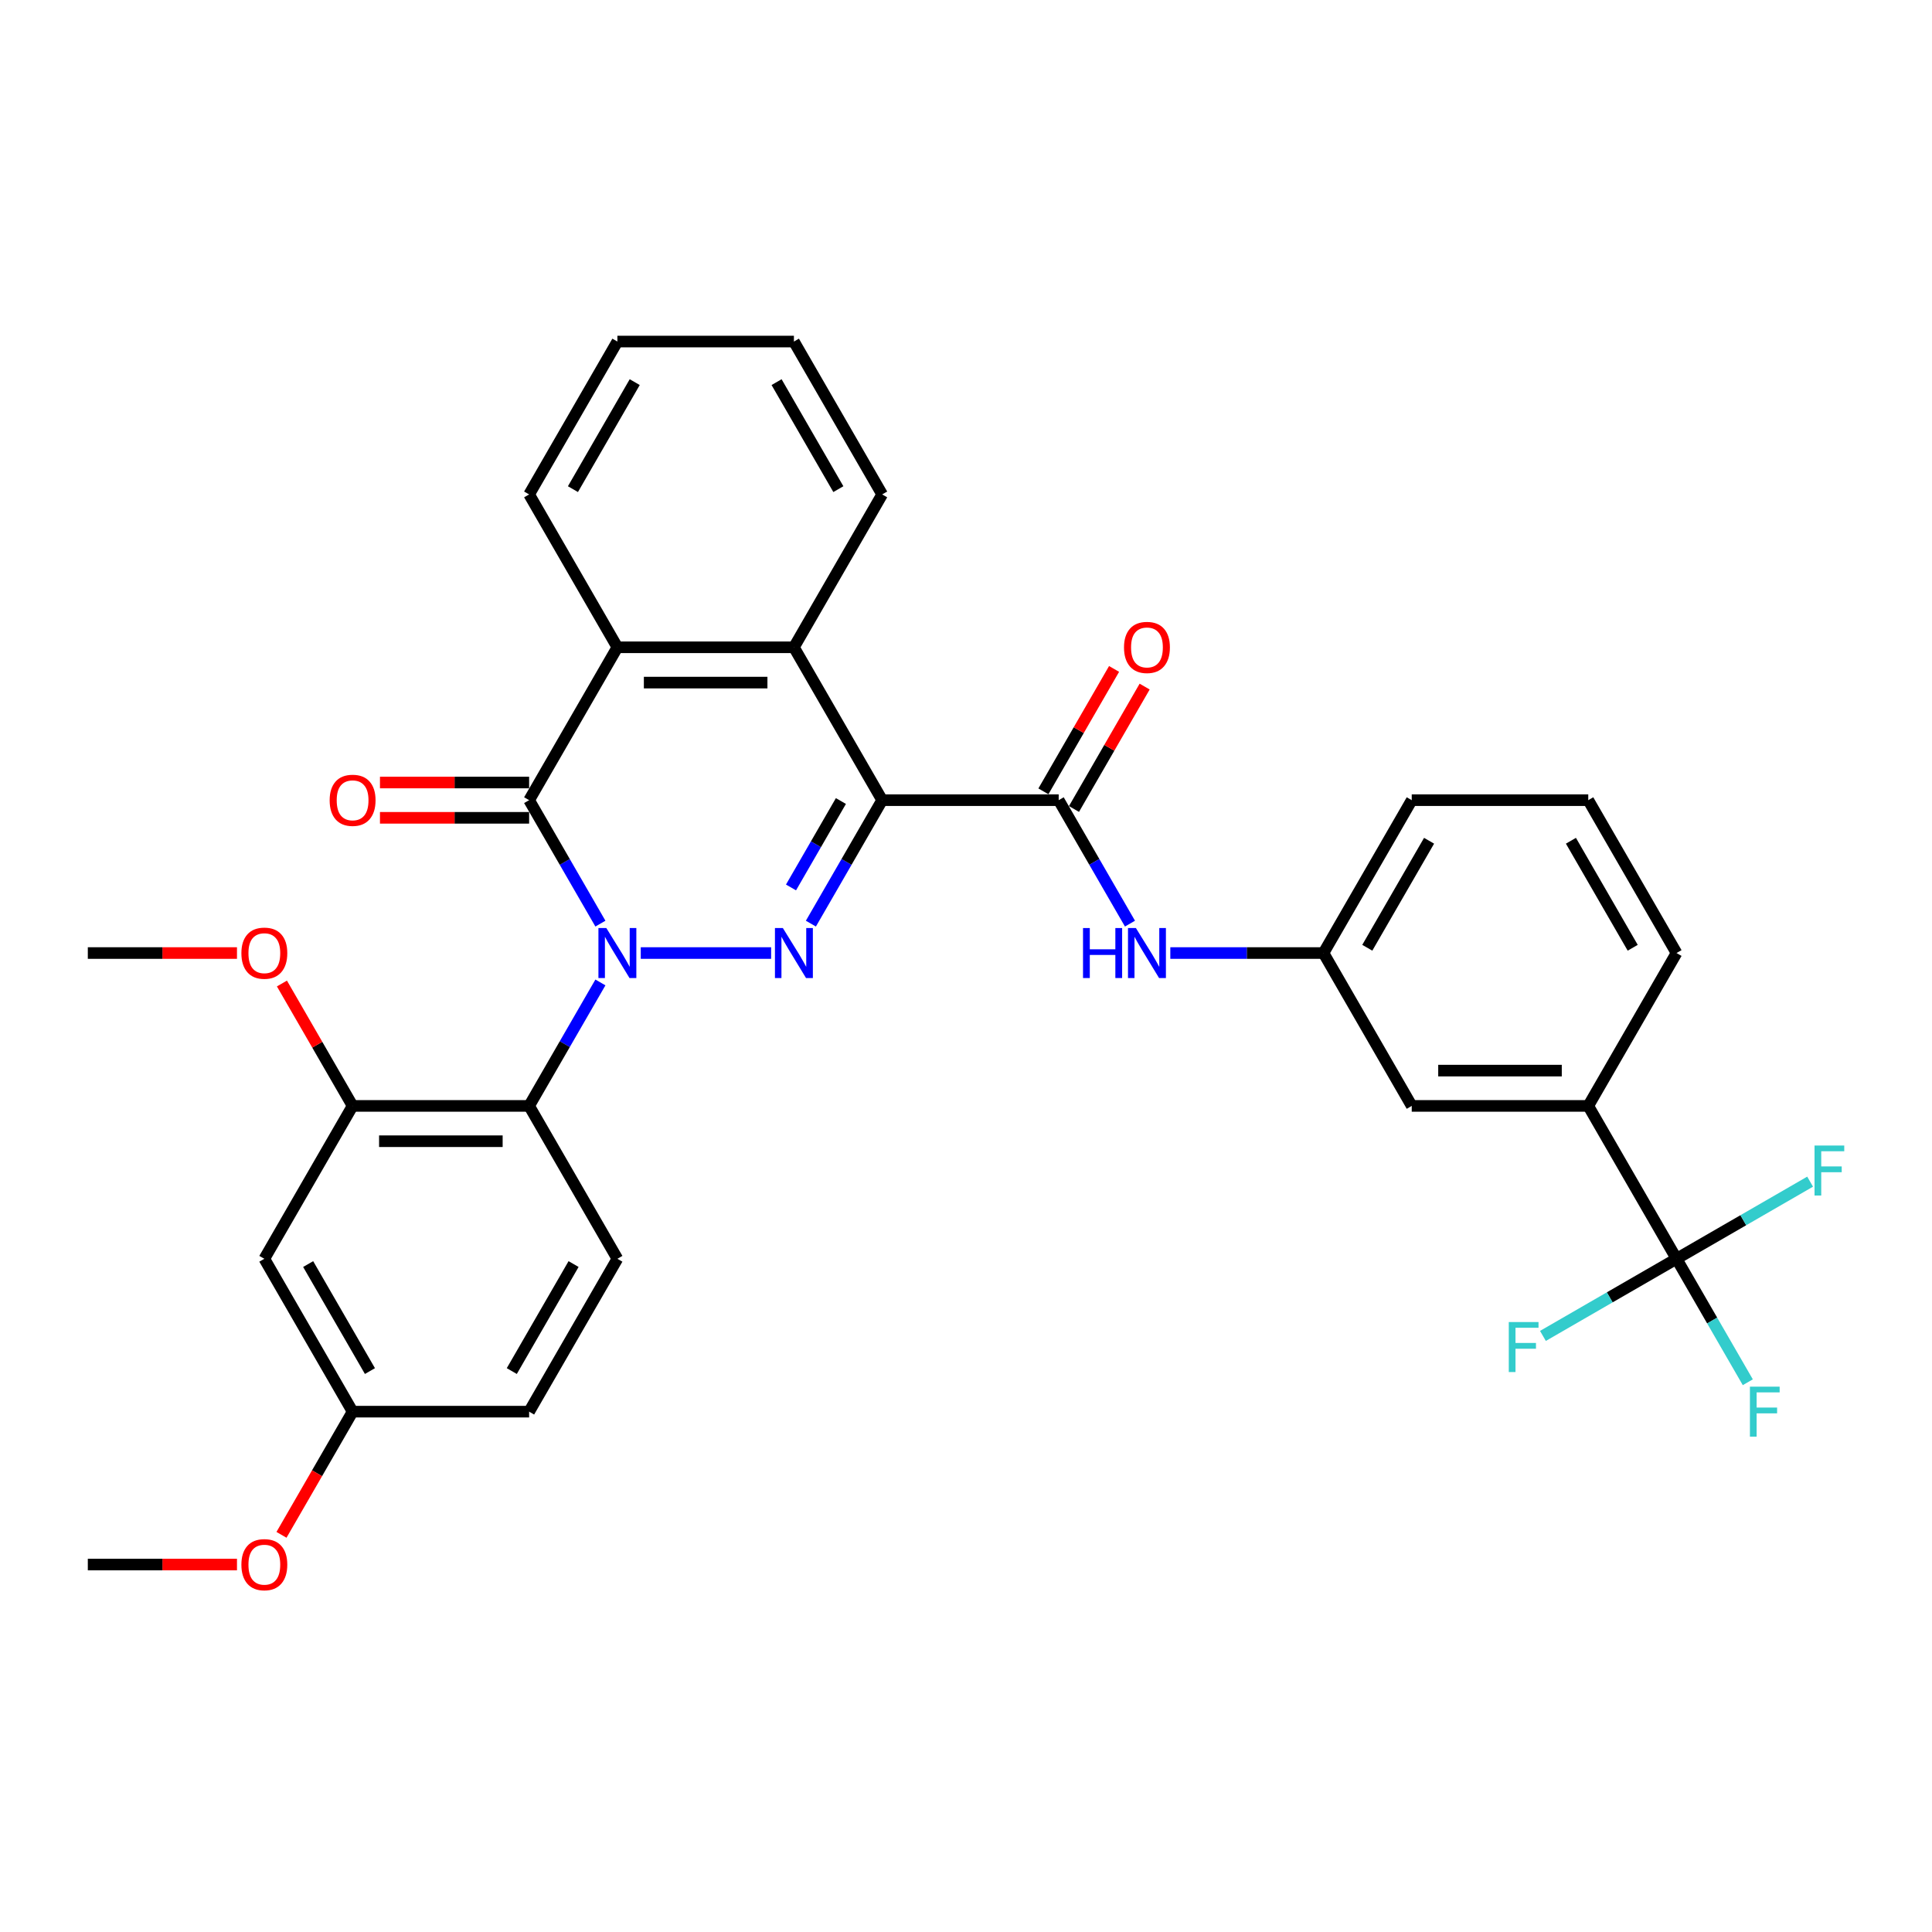 <?xml version='1.0' encoding='iso-8859-1'?>
<svg version='1.1' baseProfile='full'
              xmlns='http://www.w3.org/2000/svg'
                      xmlns:rdkit='http://www.rdkit.org/xml'
                      xmlns:xlink='http://www.w3.org/1999/xlink'
                  xml:space='preserve'
width='1000px' height='1000px' viewBox='0 0 1000 1000'>
<!-- END OF HEADER -->
<rect style='opacity:1.0;fill:#FFFFFF;stroke:none' width='1000' height='1000' x='0' y='0'> </rect>
<path class='bond-0' d='M 331.655,493.291 L 399.131,493.291' style='fill:none;fill-rule:evenodd;stroke:#0000FF;stroke-width:6px;stroke-linecap:butt;stroke-linejoin:miter;stroke-opacity:1' />
<path class='bond-2' d='M 310.77,478.07 L 292.322,446.117' style='fill:none;fill-rule:evenodd;stroke:#0000FF;stroke-width:6px;stroke-linecap:butt;stroke-linejoin:miter;stroke-opacity:1' />
<path class='bond-2' d='M 292.322,446.117 L 273.874,414.165' style='fill:none;fill-rule:evenodd;stroke:#000000;stroke-width:6px;stroke-linecap:butt;stroke-linejoin:miter;stroke-opacity:1' />
<path class='bond-3' d='M 310.77,508.513 L 292.322,540.466' style='fill:none;fill-rule:evenodd;stroke:#0000FF;stroke-width:6px;stroke-linecap:butt;stroke-linejoin:miter;stroke-opacity:1' />
<path class='bond-3' d='M 292.322,540.466 L 273.874,572.418' style='fill:none;fill-rule:evenodd;stroke:#000000;stroke-width:6px;stroke-linecap:butt;stroke-linejoin:miter;stroke-opacity:1' />
<path class='bond-1' d='M 419.714,478.07 L 438.162,446.117' style='fill:none;fill-rule:evenodd;stroke:#0000FF;stroke-width:6px;stroke-linecap:butt;stroke-linejoin:miter;stroke-opacity:1' />
<path class='bond-1' d='M 438.162,446.117 L 456.61,414.165' style='fill:none;fill-rule:evenodd;stroke:#000000;stroke-width:6px;stroke-linecap:butt;stroke-linejoin:miter;stroke-opacity:1' />
<path class='bond-1' d='M 409.423,459.347 L 422.336,436.98' style='fill:none;fill-rule:evenodd;stroke:#0000FF;stroke-width:6px;stroke-linecap:butt;stroke-linejoin:miter;stroke-opacity:1' />
<path class='bond-1' d='M 422.336,436.98 L 435.25,414.614' style='fill:none;fill-rule:evenodd;stroke:#000000;stroke-width:6px;stroke-linecap:butt;stroke-linejoin:miter;stroke-opacity:1' />
<path class='bond-4' d='M 456.61,414.165 L 547.977,414.165' style='fill:none;fill-rule:evenodd;stroke:#000000;stroke-width:6px;stroke-linecap:butt;stroke-linejoin:miter;stroke-opacity:1' />
<path class='bond-33' d='M 456.61,414.165 L 410.926,335.038' style='fill:none;fill-rule:evenodd;stroke:#000000;stroke-width:6px;stroke-linecap:butt;stroke-linejoin:miter;stroke-opacity:1' />
<path class='bond-6' d='M 273.874,414.165 L 319.558,335.038' style='fill:none;fill-rule:evenodd;stroke:#000000;stroke-width:6px;stroke-linecap:butt;stroke-linejoin:miter;stroke-opacity:1' />
<path class='bond-13' d='M 273.874,405.028 L 235.271,405.028' style='fill:none;fill-rule:evenodd;stroke:#000000;stroke-width:6px;stroke-linecap:butt;stroke-linejoin:miter;stroke-opacity:1' />
<path class='bond-13' d='M 235.271,405.028 L 196.668,405.028' style='fill:none;fill-rule:evenodd;stroke:#FF0000;stroke-width:6px;stroke-linecap:butt;stroke-linejoin:miter;stroke-opacity:1' />
<path class='bond-13' d='M 273.874,423.301 L 235.271,423.301' style='fill:none;fill-rule:evenodd;stroke:#000000;stroke-width:6px;stroke-linecap:butt;stroke-linejoin:miter;stroke-opacity:1' />
<path class='bond-13' d='M 235.271,423.301 L 196.668,423.301' style='fill:none;fill-rule:evenodd;stroke:#FF0000;stroke-width:6px;stroke-linecap:butt;stroke-linejoin:miter;stroke-opacity:1' />
<path class='bond-8' d='M 273.874,572.418 L 182.506,572.418' style='fill:none;fill-rule:evenodd;stroke:#000000;stroke-width:6px;stroke-linecap:butt;stroke-linejoin:miter;stroke-opacity:1' />
<path class='bond-8' d='M 260.169,590.692 L 196.211,590.692' style='fill:none;fill-rule:evenodd;stroke:#000000;stroke-width:6px;stroke-linecap:butt;stroke-linejoin:miter;stroke-opacity:1' />
<path class='bond-11' d='M 273.874,572.418 L 319.558,651.545' style='fill:none;fill-rule:evenodd;stroke:#000000;stroke-width:6px;stroke-linecap:butt;stroke-linejoin:miter;stroke-opacity:1' />
<path class='bond-9' d='M 547.977,414.165 L 566.425,446.117' style='fill:none;fill-rule:evenodd;stroke:#000000;stroke-width:6px;stroke-linecap:butt;stroke-linejoin:miter;stroke-opacity:1' />
<path class='bond-9' d='M 566.425,446.117 L 584.873,478.07' style='fill:none;fill-rule:evenodd;stroke:#0000FF;stroke-width:6px;stroke-linecap:butt;stroke-linejoin:miter;stroke-opacity:1' />
<path class='bond-14' d='M 555.89,418.733 L 574.18,387.055' style='fill:none;fill-rule:evenodd;stroke:#000000;stroke-width:6px;stroke-linecap:butt;stroke-linejoin:miter;stroke-opacity:1' />
<path class='bond-14' d='M 574.18,387.055 L 592.469,355.376' style='fill:none;fill-rule:evenodd;stroke:#FF0000;stroke-width:6px;stroke-linecap:butt;stroke-linejoin:miter;stroke-opacity:1' />
<path class='bond-14' d='M 540.065,409.596 L 558.354,377.918' style='fill:none;fill-rule:evenodd;stroke:#000000;stroke-width:6px;stroke-linecap:butt;stroke-linejoin:miter;stroke-opacity:1' />
<path class='bond-14' d='M 558.354,377.918 L 576.644,346.239' style='fill:none;fill-rule:evenodd;stroke:#FF0000;stroke-width:6px;stroke-linecap:butt;stroke-linejoin:miter;stroke-opacity:1' />
<path class='bond-5' d='M 410.926,335.038 L 319.558,335.038' style='fill:none;fill-rule:evenodd;stroke:#000000;stroke-width:6px;stroke-linecap:butt;stroke-linejoin:miter;stroke-opacity:1' />
<path class='bond-5' d='M 397.221,353.311 L 333.263,353.311' style='fill:none;fill-rule:evenodd;stroke:#000000;stroke-width:6px;stroke-linecap:butt;stroke-linejoin:miter;stroke-opacity:1' />
<path class='bond-23' d='M 410.926,335.038 L 456.61,255.911' style='fill:none;fill-rule:evenodd;stroke:#000000;stroke-width:6px;stroke-linecap:butt;stroke-linejoin:miter;stroke-opacity:1' />
<path class='bond-24' d='M 319.558,335.038 L 273.874,255.911' style='fill:none;fill-rule:evenodd;stroke:#000000;stroke-width:6px;stroke-linecap:butt;stroke-linejoin:miter;stroke-opacity:1' />
<path class='bond-7' d='M 867.765,651.545 L 822.081,572.418' style='fill:none;fill-rule:evenodd;stroke:#000000;stroke-width:6px;stroke-linecap:butt;stroke-linejoin:miter;stroke-opacity:1' />
<path class='bond-17' d='M 867.765,651.545 L 886.212,683.498' style='fill:none;fill-rule:evenodd;stroke:#000000;stroke-width:6px;stroke-linecap:butt;stroke-linejoin:miter;stroke-opacity:1' />
<path class='bond-17' d='M 886.212,683.498 L 904.66,715.45' style='fill:none;fill-rule:evenodd;stroke:#33CCCC;stroke-width:6px;stroke-linecap:butt;stroke-linejoin:miter;stroke-opacity:1' />
<path class='bond-18' d='M 867.765,651.545 L 833.19,671.507' style='fill:none;fill-rule:evenodd;stroke:#000000;stroke-width:6px;stroke-linecap:butt;stroke-linejoin:miter;stroke-opacity:1' />
<path class='bond-18' d='M 833.19,671.507 L 798.615,691.468' style='fill:none;fill-rule:evenodd;stroke:#33CCCC;stroke-width:6px;stroke-linecap:butt;stroke-linejoin:miter;stroke-opacity:1' />
<path class='bond-19' d='M 867.765,651.545 L 902.339,631.583' style='fill:none;fill-rule:evenodd;stroke:#000000;stroke-width:6px;stroke-linecap:butt;stroke-linejoin:miter;stroke-opacity:1' />
<path class='bond-19' d='M 902.339,631.583 L 936.914,611.622' style='fill:none;fill-rule:evenodd;stroke:#33CCCC;stroke-width:6px;stroke-linecap:butt;stroke-linejoin:miter;stroke-opacity:1' />
<path class='bond-12' d='M 182.506,572.418 L 136.822,651.545' style='fill:none;fill-rule:evenodd;stroke:#000000;stroke-width:6px;stroke-linecap:butt;stroke-linejoin:miter;stroke-opacity:1' />
<path class='bond-22' d='M 182.506,572.418 L 164.217,540.74' style='fill:none;fill-rule:evenodd;stroke:#000000;stroke-width:6px;stroke-linecap:butt;stroke-linejoin:miter;stroke-opacity:1' />
<path class='bond-22' d='M 164.217,540.74 L 145.927,509.061' style='fill:none;fill-rule:evenodd;stroke:#FF0000;stroke-width:6px;stroke-linecap:butt;stroke-linejoin:miter;stroke-opacity:1' />
<path class='bond-15' d='M 605.758,493.291 L 645.394,493.291' style='fill:none;fill-rule:evenodd;stroke:#0000FF;stroke-width:6px;stroke-linecap:butt;stroke-linejoin:miter;stroke-opacity:1' />
<path class='bond-15' d='M 645.394,493.291 L 685.029,493.291' style='fill:none;fill-rule:evenodd;stroke:#000000;stroke-width:6px;stroke-linecap:butt;stroke-linejoin:miter;stroke-opacity:1' />
<path class='bond-10' d='M 822.081,572.418 L 730.713,572.418' style='fill:none;fill-rule:evenodd;stroke:#000000;stroke-width:6px;stroke-linecap:butt;stroke-linejoin:miter;stroke-opacity:1' />
<path class='bond-10' d='M 808.376,554.145 L 744.418,554.145' style='fill:none;fill-rule:evenodd;stroke:#000000;stroke-width:6px;stroke-linecap:butt;stroke-linejoin:miter;stroke-opacity:1' />
<path class='bond-36' d='M 822.081,572.418 L 867.765,493.291' style='fill:none;fill-rule:evenodd;stroke:#000000;stroke-width:6px;stroke-linecap:butt;stroke-linejoin:miter;stroke-opacity:1' />
<path class='bond-21' d='M 319.558,651.545 L 273.874,730.672' style='fill:none;fill-rule:evenodd;stroke:#000000;stroke-width:6px;stroke-linecap:butt;stroke-linejoin:miter;stroke-opacity:1' />
<path class='bond-21' d='M 296.88,654.277 L 264.901,709.666' style='fill:none;fill-rule:evenodd;stroke:#000000;stroke-width:6px;stroke-linecap:butt;stroke-linejoin:miter;stroke-opacity:1' />
<path class='bond-34' d='M 136.822,651.545 L 182.506,730.672' style='fill:none;fill-rule:evenodd;stroke:#000000;stroke-width:6px;stroke-linecap:butt;stroke-linejoin:miter;stroke-opacity:1' />
<path class='bond-34' d='M 159.5,654.277 L 191.479,709.666' style='fill:none;fill-rule:evenodd;stroke:#000000;stroke-width:6px;stroke-linecap:butt;stroke-linejoin:miter;stroke-opacity:1' />
<path class='bond-16' d='M 685.029,493.291 L 730.713,572.418' style='fill:none;fill-rule:evenodd;stroke:#000000;stroke-width:6px;stroke-linecap:butt;stroke-linejoin:miter;stroke-opacity:1' />
<path class='bond-28' d='M 685.029,493.291 L 730.713,414.165' style='fill:none;fill-rule:evenodd;stroke:#000000;stroke-width:6px;stroke-linecap:butt;stroke-linejoin:miter;stroke-opacity:1' />
<path class='bond-28' d='M 707.707,490.559 L 739.686,435.17' style='fill:none;fill-rule:evenodd;stroke:#000000;stroke-width:6px;stroke-linecap:butt;stroke-linejoin:miter;stroke-opacity:1' />
<path class='bond-20' d='M 182.506,730.672 L 273.874,730.672' style='fill:none;fill-rule:evenodd;stroke:#000000;stroke-width:6px;stroke-linecap:butt;stroke-linejoin:miter;stroke-opacity:1' />
<path class='bond-25' d='M 182.506,730.672 L 164.101,762.551' style='fill:none;fill-rule:evenodd;stroke:#000000;stroke-width:6px;stroke-linecap:butt;stroke-linejoin:miter;stroke-opacity:1' />
<path class='bond-25' d='M 164.101,762.551 L 145.695,794.431' style='fill:none;fill-rule:evenodd;stroke:#FF0000;stroke-width:6px;stroke-linecap:butt;stroke-linejoin:miter;stroke-opacity:1' />
<path class='bond-29' d='M 122.66,493.291 L 84.057,493.291' style='fill:none;fill-rule:evenodd;stroke:#FF0000;stroke-width:6px;stroke-linecap:butt;stroke-linejoin:miter;stroke-opacity:1' />
<path class='bond-29' d='M 84.057,493.291 L 45.455,493.291' style='fill:none;fill-rule:evenodd;stroke:#000000;stroke-width:6px;stroke-linecap:butt;stroke-linejoin:miter;stroke-opacity:1' />
<path class='bond-35' d='M 456.61,255.911 L 410.926,176.784' style='fill:none;fill-rule:evenodd;stroke:#000000;stroke-width:6px;stroke-linecap:butt;stroke-linejoin:miter;stroke-opacity:1' />
<path class='bond-35' d='M 433.932,253.179 L 401.953,197.79' style='fill:none;fill-rule:evenodd;stroke:#000000;stroke-width:6px;stroke-linecap:butt;stroke-linejoin:miter;stroke-opacity:1' />
<path class='bond-31' d='M 273.874,255.911 L 319.558,176.784' style='fill:none;fill-rule:evenodd;stroke:#000000;stroke-width:6px;stroke-linecap:butt;stroke-linejoin:miter;stroke-opacity:1' />
<path class='bond-31' d='M 296.552,253.179 L 328.531,197.79' style='fill:none;fill-rule:evenodd;stroke:#000000;stroke-width:6px;stroke-linecap:butt;stroke-linejoin:miter;stroke-opacity:1' />
<path class='bond-30' d='M 122.66,809.799 L 84.057,809.799' style='fill:none;fill-rule:evenodd;stroke:#FF0000;stroke-width:6px;stroke-linecap:butt;stroke-linejoin:miter;stroke-opacity:1' />
<path class='bond-30' d='M 84.057,809.799 L 45.455,809.799' style='fill:none;fill-rule:evenodd;stroke:#000000;stroke-width:6px;stroke-linecap:butt;stroke-linejoin:miter;stroke-opacity:1' />
<path class='bond-26' d='M 867.765,493.291 L 822.081,414.165' style='fill:none;fill-rule:evenodd;stroke:#000000;stroke-width:6px;stroke-linecap:butt;stroke-linejoin:miter;stroke-opacity:1' />
<path class='bond-26' d='M 845.087,490.559 L 813.108,435.17' style='fill:none;fill-rule:evenodd;stroke:#000000;stroke-width:6px;stroke-linecap:butt;stroke-linejoin:miter;stroke-opacity:1' />
<path class='bond-27' d='M 822.081,414.165 L 730.713,414.165' style='fill:none;fill-rule:evenodd;stroke:#000000;stroke-width:6px;stroke-linecap:butt;stroke-linejoin:miter;stroke-opacity:1' />
<path class='bond-32' d='M 319.558,176.784 L 410.926,176.784' style='fill:none;fill-rule:evenodd;stroke:#000000;stroke-width:6px;stroke-linecap:butt;stroke-linejoin:miter;stroke-opacity:1' />
<path  class='atom-0' d='M 313.838 480.354
L 322.317 494.059
Q 323.158 495.411, 324.51 497.86
Q 325.862 500.308, 325.935 500.455
L 325.935 480.354
L 329.371 480.354
L 329.371 506.229
L 325.826 506.229
L 316.726 491.245
Q 315.666 489.49, 314.533 487.48
Q 313.436 485.47, 313.107 484.849
L 313.107 506.229
L 309.745 506.229
L 309.745 480.354
L 313.838 480.354
' fill='#0000FF'/>
<path  class='atom-1' d='M 405.206 480.354
L 413.685 494.059
Q 414.526 495.411, 415.878 497.86
Q 417.23 500.308, 417.303 500.455
L 417.303 480.354
L 420.739 480.354
L 420.739 506.229
L 417.194 506.229
L 408.093 491.245
Q 407.033 489.49, 405.9 487.48
Q 404.804 485.47, 404.475 484.849
L 404.475 506.229
L 401.113 506.229
L 401.113 480.354
L 405.206 480.354
' fill='#0000FF'/>
<path  class='atom-10' d='M 560.568 480.354
L 564.076 480.354
L 564.076 491.354
L 577.306 491.354
L 577.306 480.354
L 580.815 480.354
L 580.815 506.229
L 577.306 506.229
L 577.306 494.278
L 564.076 494.278
L 564.076 506.229
L 560.568 506.229
L 560.568 480.354
' fill='#0000FF'/>
<path  class='atom-10' d='M 587.942 480.354
L 596.421 494.059
Q 597.261 495.411, 598.613 497.86
Q 599.966 500.308, 600.039 500.455
L 600.039 480.354
L 603.474 480.354
L 603.474 506.229
L 599.929 506.229
L 590.829 491.245
Q 589.769 489.49, 588.636 487.48
Q 587.54 485.47, 587.211 484.849
L 587.211 506.229
L 583.848 506.229
L 583.848 480.354
L 587.942 480.354
' fill='#0000FF'/>
<path  class='atom-14' d='M 170.628 414.238
Q 170.628 408.025, 173.698 404.553
Q 176.768 401.081, 182.506 401.081
Q 188.244 401.081, 191.314 404.553
Q 194.384 408.025, 194.384 414.238
Q 194.384 420.524, 191.278 424.105
Q 188.171 427.65, 182.506 427.65
Q 176.805 427.65, 173.698 424.105
Q 170.628 420.56, 170.628 414.238
M 182.506 424.727
Q 186.453 424.727, 188.573 422.095
Q 190.729 419.427, 190.729 414.238
Q 190.729 409.158, 188.573 406.599
Q 186.453 404.004, 182.506 404.004
Q 178.559 404.004, 176.403 406.563
Q 174.283 409.121, 174.283 414.238
Q 174.283 419.464, 176.403 422.095
Q 178.559 424.727, 182.506 424.727
' fill='#FF0000'/>
<path  class='atom-15' d='M 581.783 335.111
Q 581.783 328.898, 584.853 325.426
Q 587.923 321.954, 593.661 321.954
Q 599.399 321.954, 602.469 325.426
Q 605.539 328.898, 605.539 335.111
Q 605.539 341.397, 602.433 344.979
Q 599.326 348.524, 593.661 348.524
Q 587.96 348.524, 584.853 344.979
Q 581.783 341.433, 581.783 335.111
M 593.661 345.6
Q 597.608 345.6, 599.728 342.968
Q 601.884 340.301, 601.884 335.111
Q 601.884 330.031, 599.728 327.472
Q 597.608 324.878, 593.661 324.878
Q 589.714 324.878, 587.558 327.436
Q 585.438 329.994, 585.438 335.111
Q 585.438 340.337, 587.558 342.968
Q 589.714 345.6, 593.661 345.6
' fill='#FF0000'/>
<path  class='atom-18' d='M 905.755 717.734
L 921.142 717.734
L 921.142 720.694
L 909.227 720.694
L 909.227 728.552
L 919.826 728.552
L 919.826 731.549
L 909.227 731.549
L 909.227 743.61
L 905.755 743.61
L 905.755 717.734
' fill='#33CCCC'/>
<path  class='atom-19' d='M 780.945 684.291
L 796.331 684.291
L 796.331 687.252
L 784.417 687.252
L 784.417 695.109
L 795.015 695.109
L 795.015 698.106
L 784.417 698.106
L 784.417 710.167
L 780.945 710.167
L 780.945 684.291
' fill='#33CCCC'/>
<path  class='atom-20' d='M 939.198 592.923
L 954.585 592.923
L 954.585 595.884
L 942.67 595.884
L 942.67 603.741
L 953.269 603.741
L 953.269 606.738
L 942.67 606.738
L 942.67 618.799
L 939.198 618.799
L 939.198 592.923
' fill='#33CCCC'/>
<path  class='atom-23' d='M 124.945 493.364
Q 124.945 487.151, 128.014 483.679
Q 131.084 480.208, 136.822 480.208
Q 142.56 480.208, 145.63 483.679
Q 148.7 487.151, 148.7 493.364
Q 148.7 499.651, 145.594 503.232
Q 142.487 506.777, 136.822 506.777
Q 131.121 506.777, 128.014 503.232
Q 124.945 499.687, 124.945 493.364
M 136.822 503.853
Q 140.769 503.853, 142.889 501.222
Q 145.045 498.554, 145.045 493.364
Q 145.045 488.284, 142.889 485.726
Q 140.769 483.131, 136.822 483.131
Q 132.875 483.131, 130.719 485.69
Q 128.599 488.248, 128.599 493.364
Q 128.599 498.591, 130.719 501.222
Q 132.875 503.853, 136.822 503.853
' fill='#FF0000'/>
<path  class='atom-26' d='M 124.945 809.872
Q 124.945 803.659, 128.014 800.187
Q 131.084 796.715, 136.822 796.715
Q 142.56 796.715, 145.63 800.187
Q 148.7 803.659, 148.7 809.872
Q 148.7 816.158, 145.594 819.739
Q 142.487 823.285, 136.822 823.285
Q 131.121 823.285, 128.014 819.739
Q 124.945 816.194, 124.945 809.872
M 136.822 820.361
Q 140.769 820.361, 142.889 817.729
Q 145.045 815.061, 145.045 809.872
Q 145.045 804.792, 142.889 802.233
Q 140.769 799.639, 136.822 799.639
Q 132.875 799.639, 130.719 802.197
Q 128.599 804.755, 128.599 809.872
Q 128.599 815.098, 130.719 817.729
Q 132.875 820.361, 136.822 820.361
' fill='#FF0000'/>
</svg>
